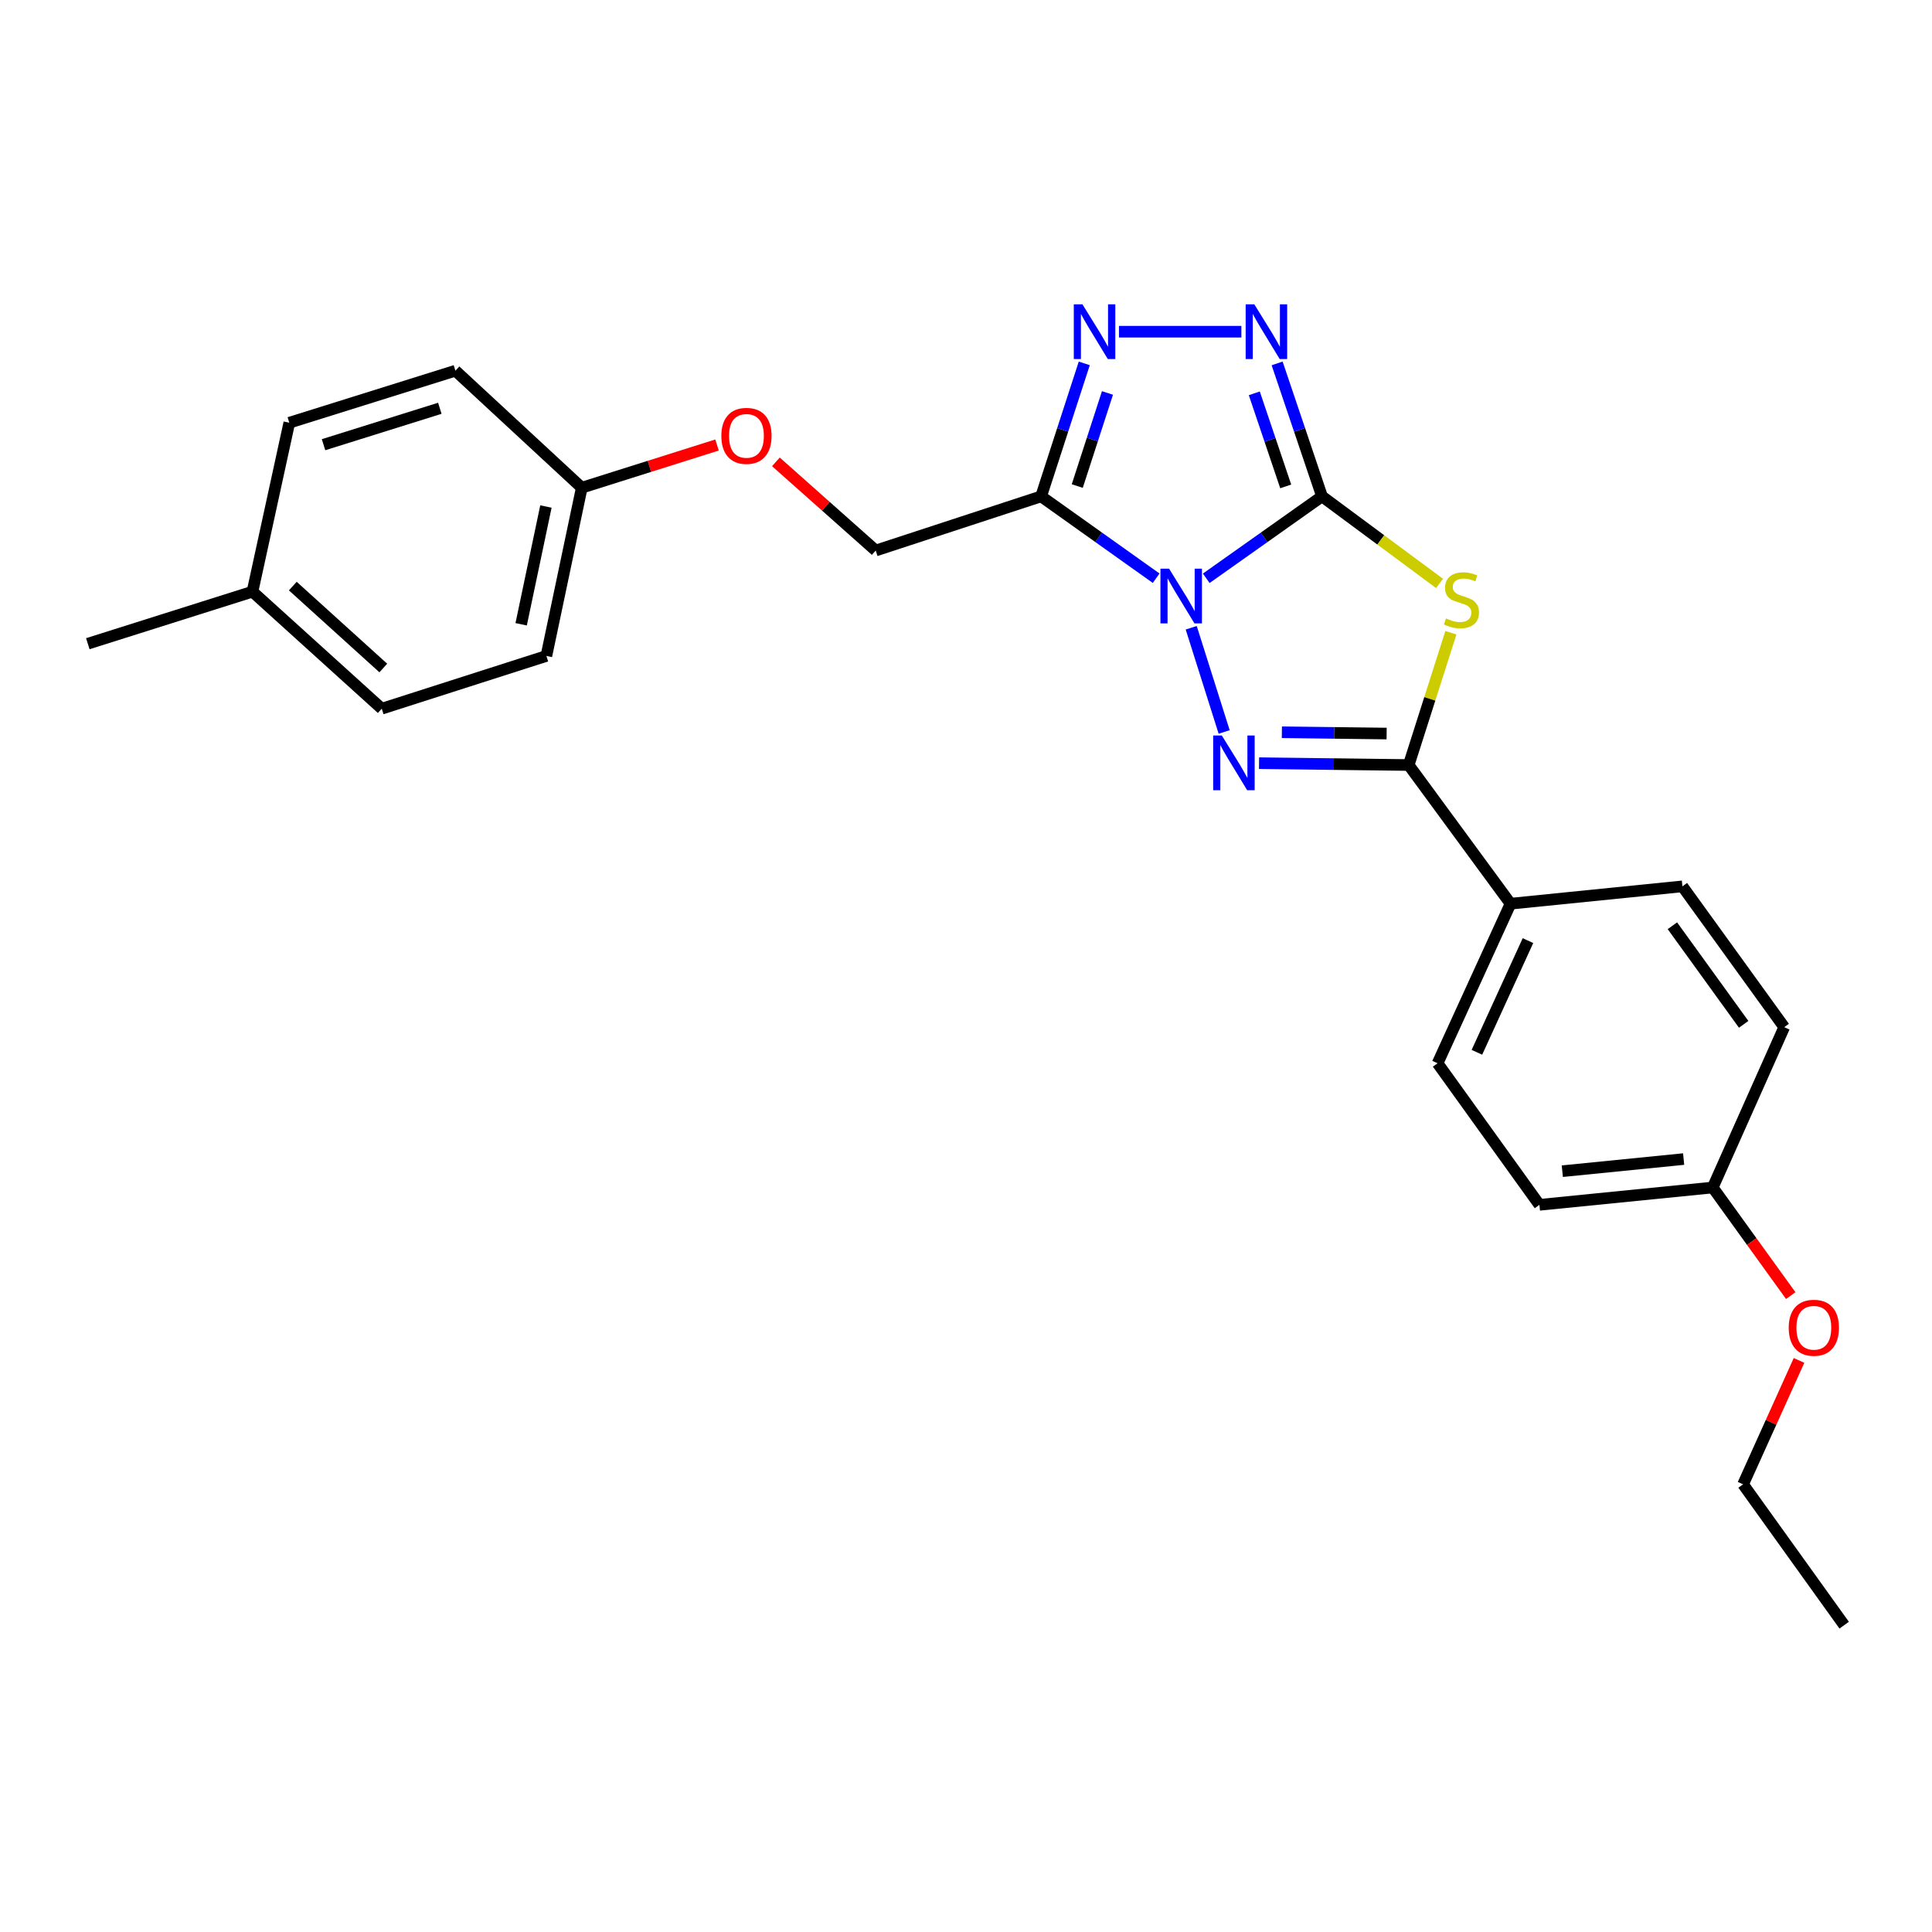 <?xml version='1.0' encoding='iso-8859-1'?>
<svg version='1.1' baseProfile='full'
              xmlns='http://www.w3.org/2000/svg'
                      xmlns:rdkit='http://www.rdkit.org/xml'
                      xmlns:xlink='http://www.w3.org/1999/xlink'
                  xml:space='preserve'
width='1000px' height='1000px' viewBox='0 0 1000 1000'>
<!-- END OF HEADER -->
<rect style='opacity:1.0;fill:#FFFFFF;stroke:none' width='1000' height='1000' x='0' y='0'> </rect>
<path class='bond-0' d='M 624.355,299.326 L 654.314,278.121' style='fill:none;fill-rule:evenodd;stroke:#0000FF;stroke-width:6px;stroke-linecap:butt;stroke-linejoin:miter;stroke-opacity:1' />
<path class='bond-0' d='M 654.314,278.121 L 684.273,256.917' style='fill:none;fill-rule:evenodd;stroke:#000000;stroke-width:6px;stroke-linecap:butt;stroke-linejoin:miter;stroke-opacity:1' />
<path class='bond-1' d='M 616.573,324.932 L 633.621,378.864' style='fill:none;fill-rule:evenodd;stroke:#0000FF;stroke-width:6px;stroke-linecap:butt;stroke-linejoin:miter;stroke-opacity:1' />
<path class='bond-3' d='M 598.417,299.283 L 568.647,278.1' style='fill:none;fill-rule:evenodd;stroke:#0000FF;stroke-width:6px;stroke-linecap:butt;stroke-linejoin:miter;stroke-opacity:1' />
<path class='bond-3' d='M 568.647,278.1 L 538.877,256.917' style='fill:none;fill-rule:evenodd;stroke:#000000;stroke-width:6px;stroke-linecap:butt;stroke-linejoin:miter;stroke-opacity:1' />
<path class='bond-2' d='M 684.273,256.917 L 714.692,279.451' style='fill:none;fill-rule:evenodd;stroke:#000000;stroke-width:6px;stroke-linecap:butt;stroke-linejoin:miter;stroke-opacity:1' />
<path class='bond-2' d='M 714.692,279.451 L 745.112,301.984' style='fill:none;fill-rule:evenodd;stroke:#CCCC00;stroke-width:6px;stroke-linecap:butt;stroke-linejoin:miter;stroke-opacity:1' />
<path class='bond-5' d='M 684.273,256.917 L 672.656,222.507' style='fill:none;fill-rule:evenodd;stroke:#000000;stroke-width:6px;stroke-linecap:butt;stroke-linejoin:miter;stroke-opacity:1' />
<path class='bond-5' d='M 672.656,222.507 L 661.039,188.098' style='fill:none;fill-rule:evenodd;stroke:#0000FF;stroke-width:6px;stroke-linecap:butt;stroke-linejoin:miter;stroke-opacity:1' />
<path class='bond-5' d='M 665.486,251.76 L 657.354,227.673' style='fill:none;fill-rule:evenodd;stroke:#000000;stroke-width:6px;stroke-linecap:butt;stroke-linejoin:miter;stroke-opacity:1' />
<path class='bond-5' d='M 657.354,227.673 L 649.222,203.587' style='fill:none;fill-rule:evenodd;stroke:#0000FF;stroke-width:6px;stroke-linecap:butt;stroke-linejoin:miter;stroke-opacity:1' />
<path class='bond-4' d='M 651.677,395.018 L 690.406,395.498' style='fill:none;fill-rule:evenodd;stroke:#0000FF;stroke-width:6px;stroke-linecap:butt;stroke-linejoin:miter;stroke-opacity:1' />
<path class='bond-4' d='M 690.406,395.498 L 729.134,395.978' style='fill:none;fill-rule:evenodd;stroke:#000000;stroke-width:6px;stroke-linecap:butt;stroke-linejoin:miter;stroke-opacity:1' />
<path class='bond-4' d='M 663.496,379.013 L 690.606,379.349' style='fill:none;fill-rule:evenodd;stroke:#0000FF;stroke-width:6px;stroke-linecap:butt;stroke-linejoin:miter;stroke-opacity:1' />
<path class='bond-4' d='M 690.606,379.349 L 717.716,379.685' style='fill:none;fill-rule:evenodd;stroke:#000000;stroke-width:6px;stroke-linecap:butt;stroke-linejoin:miter;stroke-opacity:1' />
<path class='bond-26' d='M 750.975,327.5 L 740.055,361.739' style='fill:none;fill-rule:evenodd;stroke:#CCCC00;stroke-width:6px;stroke-linecap:butt;stroke-linejoin:miter;stroke-opacity:1' />
<path class='bond-26' d='M 740.055,361.739 L 729.134,395.978' style='fill:none;fill-rule:evenodd;stroke:#000000;stroke-width:6px;stroke-linecap:butt;stroke-linejoin:miter;stroke-opacity:1' />
<path class='bond-6' d='M 538.877,256.917 L 550.046,222.503' style='fill:none;fill-rule:evenodd;stroke:#000000;stroke-width:6px;stroke-linecap:butt;stroke-linejoin:miter;stroke-opacity:1' />
<path class='bond-6' d='M 550.046,222.503 L 561.216,188.089' style='fill:none;fill-rule:evenodd;stroke:#0000FF;stroke-width:6px;stroke-linecap:butt;stroke-linejoin:miter;stroke-opacity:1' />
<path class='bond-6' d='M 557.589,251.578 L 565.408,227.489' style='fill:none;fill-rule:evenodd;stroke:#000000;stroke-width:6px;stroke-linecap:butt;stroke-linejoin:miter;stroke-opacity:1' />
<path class='bond-6' d='M 565.408,227.489 L 573.226,203.399' style='fill:none;fill-rule:evenodd;stroke:#0000FF;stroke-width:6px;stroke-linecap:butt;stroke-linejoin:miter;stroke-opacity:1' />
<path class='bond-8' d='M 538.877,256.917 L 453.263,284.955' style='fill:none;fill-rule:evenodd;stroke:#000000;stroke-width:6px;stroke-linecap:butt;stroke-linejoin:miter;stroke-opacity:1' />
<path class='bond-7' d='M 729.134,395.978 L 781.847,467.757' style='fill:none;fill-rule:evenodd;stroke:#000000;stroke-width:6px;stroke-linecap:butt;stroke-linejoin:miter;stroke-opacity:1' />
<path class='bond-25' d='M 642.535,171.689 L 579.178,171.689' style='fill:none;fill-rule:evenodd;stroke:#0000FF;stroke-width:6px;stroke-linecap:butt;stroke-linejoin:miter;stroke-opacity:1' />
<path class='bond-9' d='M 781.847,467.757 L 744.091,550.347' style='fill:none;fill-rule:evenodd;stroke:#000000;stroke-width:6px;stroke-linecap:butt;stroke-linejoin:miter;stroke-opacity:1' />
<path class='bond-9' d='M 790.872,486.86 L 764.443,544.673' style='fill:none;fill-rule:evenodd;stroke:#000000;stroke-width:6px;stroke-linecap:butt;stroke-linejoin:miter;stroke-opacity:1' />
<path class='bond-10' d='M 781.847,467.757 L 870.816,458.776' style='fill:none;fill-rule:evenodd;stroke:#000000;stroke-width:6px;stroke-linecap:butt;stroke-linejoin:miter;stroke-opacity:1' />
<path class='bond-11' d='M 453.263,284.955 L 427.433,262.007' style='fill:none;fill-rule:evenodd;stroke:#000000;stroke-width:6px;stroke-linecap:butt;stroke-linejoin:miter;stroke-opacity:1' />
<path class='bond-11' d='M 427.433,262.007 L 401.603,239.06' style='fill:none;fill-rule:evenodd;stroke:#FF0000;stroke-width:6px;stroke-linecap:butt;stroke-linejoin:miter;stroke-opacity:1' />
<path class='bond-15' d='M 744.091,550.347 L 796.804,623.624' style='fill:none;fill-rule:evenodd;stroke:#000000;stroke-width:6px;stroke-linecap:butt;stroke-linejoin:miter;stroke-opacity:1' />
<path class='bond-14' d='M 870.816,458.776 L 923.51,531.666' style='fill:none;fill-rule:evenodd;stroke:#000000;stroke-width:6px;stroke-linecap:butt;stroke-linejoin:miter;stroke-opacity:1' />
<path class='bond-14' d='M 865.632,479.171 L 902.518,530.195' style='fill:none;fill-rule:evenodd;stroke:#000000;stroke-width:6px;stroke-linecap:butt;stroke-linejoin:miter;stroke-opacity:1' />
<path class='bond-12' d='M 371.131,230.333 L 336.126,241.386' style='fill:none;fill-rule:evenodd;stroke:#FF0000;stroke-width:6px;stroke-linecap:butt;stroke-linejoin:miter;stroke-opacity:1' />
<path class='bond-12' d='M 336.126,241.386 L 301.12,252.44' style='fill:none;fill-rule:evenodd;stroke:#000000;stroke-width:6px;stroke-linecap:butt;stroke-linejoin:miter;stroke-opacity:1' />
<path class='bond-17' d='M 301.12,252.44 L 235.721,191.877' style='fill:none;fill-rule:evenodd;stroke:#000000;stroke-width:6px;stroke-linecap:butt;stroke-linejoin:miter;stroke-opacity:1' />
<path class='bond-18' d='M 301.12,252.44 L 282.808,339.516' style='fill:none;fill-rule:evenodd;stroke:#000000;stroke-width:6px;stroke-linecap:butt;stroke-linejoin:miter;stroke-opacity:1' />
<path class='bond-18' d='M 282.569,262.177 L 269.75,323.131' style='fill:none;fill-rule:evenodd;stroke:#000000;stroke-width:6px;stroke-linecap:butt;stroke-linejoin:miter;stroke-opacity:1' />
<path class='bond-13' d='M 886.509,614.651 L 923.51,531.666' style='fill:none;fill-rule:evenodd;stroke:#000000;stroke-width:6px;stroke-linecap:butt;stroke-linejoin:miter;stroke-opacity:1' />
<path class='bond-21' d='M 886.509,614.651 L 906.698,642.63' style='fill:none;fill-rule:evenodd;stroke:#000000;stroke-width:6px;stroke-linecap:butt;stroke-linejoin:miter;stroke-opacity:1' />
<path class='bond-21' d='M 906.698,642.63 L 926.888,670.61' style='fill:none;fill-rule:evenodd;stroke:#FF0000;stroke-width:6px;stroke-linecap:butt;stroke-linejoin:miter;stroke-opacity:1' />
<path class='bond-27' d='M 886.509,614.651 L 796.804,623.624' style='fill:none;fill-rule:evenodd;stroke:#000000;stroke-width:6px;stroke-linecap:butt;stroke-linejoin:miter;stroke-opacity:1' />
<path class='bond-27' d='M 871.445,599.927 L 808.652,606.208' style='fill:none;fill-rule:evenodd;stroke:#000000;stroke-width:6px;stroke-linecap:butt;stroke-linejoin:miter;stroke-opacity:1' />
<path class='bond-16' d='M 130.682,306.247 L 197.598,366.818' style='fill:none;fill-rule:evenodd;stroke:#000000;stroke-width:6px;stroke-linecap:butt;stroke-linejoin:miter;stroke-opacity:1' />
<path class='bond-16' d='M 151.558,303.359 L 198.399,345.759' style='fill:none;fill-rule:evenodd;stroke:#000000;stroke-width:6px;stroke-linecap:butt;stroke-linejoin:miter;stroke-opacity:1' />
<path class='bond-23' d='M 130.682,306.247 L 45.455,333.181' style='fill:none;fill-rule:evenodd;stroke:#000000;stroke-width:6px;stroke-linecap:butt;stroke-linejoin:miter;stroke-opacity:1' />
<path class='bond-28' d='M 130.682,306.247 L 149.74,218.803' style='fill:none;fill-rule:evenodd;stroke:#000000;stroke-width:6px;stroke-linecap:butt;stroke-linejoin:miter;stroke-opacity:1' />
<path class='bond-20' d='M 235.721,191.877 L 149.74,218.803' style='fill:none;fill-rule:evenodd;stroke:#000000;stroke-width:6px;stroke-linecap:butt;stroke-linejoin:miter;stroke-opacity:1' />
<path class='bond-20' d='M 227.65,211.328 L 167.463,230.176' style='fill:none;fill-rule:evenodd;stroke:#000000;stroke-width:6px;stroke-linecap:butt;stroke-linejoin:miter;stroke-opacity:1' />
<path class='bond-19' d='M 282.808,339.516 L 197.598,366.818' style='fill:none;fill-rule:evenodd;stroke:#000000;stroke-width:6px;stroke-linecap:butt;stroke-linejoin:miter;stroke-opacity:1' />
<path class='bond-22' d='M 931.168,704.15 L 916.694,736.217' style='fill:none;fill-rule:evenodd;stroke:#FF0000;stroke-width:6px;stroke-linecap:butt;stroke-linejoin:miter;stroke-opacity:1' />
<path class='bond-22' d='M 916.694,736.217 L 902.219,768.284' style='fill:none;fill-rule:evenodd;stroke:#000000;stroke-width:6px;stroke-linecap:butt;stroke-linejoin:miter;stroke-opacity:1' />
<path class='bond-24' d='M 902.219,768.284 L 954.545,841.184' style='fill:none;fill-rule:evenodd;stroke:#000000;stroke-width:6px;stroke-linecap:butt;stroke-linejoin:miter;stroke-opacity:1' />
<path  class='atom-0' d='M 605.122 294.348
L 614.402 309.348
Q 615.322 310.828, 616.802 313.508
Q 618.282 316.188, 618.362 316.348
L 618.362 294.348
L 622.122 294.348
L 622.122 322.668
L 618.242 322.668
L 608.282 306.268
Q 607.122 304.348, 605.882 302.148
Q 604.682 299.948, 604.322 299.268
L 604.322 322.668
L 600.642 322.668
L 600.642 294.348
L 605.122 294.348
' fill='#0000FF'/>
<path  class='atom-2' d='M 632.416 380.697
L 641.696 395.697
Q 642.616 397.177, 644.096 399.857
Q 645.576 402.537, 645.656 402.697
L 645.656 380.697
L 649.416 380.697
L 649.416 409.017
L 645.536 409.017
L 635.576 392.617
Q 634.416 390.697, 633.176 388.497
Q 631.976 386.297, 631.616 385.617
L 631.616 409.017
L 627.936 409.017
L 627.936 380.697
L 632.416 380.697
' fill='#0000FF'/>
<path  class='atom-3' d='M 748.437 320.094
Q 748.757 320.214, 750.077 320.774
Q 751.397 321.334, 752.837 321.694
Q 754.317 322.014, 755.757 322.014
Q 758.437 322.014, 759.997 320.734
Q 761.557 319.414, 761.557 317.134
Q 761.557 315.574, 760.757 314.614
Q 759.997 313.654, 758.797 313.134
Q 757.597 312.614, 755.597 312.014
Q 753.077 311.254, 751.557 310.534
Q 750.077 309.814, 748.997 308.294
Q 747.957 306.774, 747.957 304.214
Q 747.957 300.654, 750.357 298.454
Q 752.797 296.254, 757.597 296.254
Q 760.877 296.254, 764.597 297.814
L 763.677 300.894
Q 760.277 299.494, 757.717 299.494
Q 754.957 299.494, 753.437 300.654
Q 751.917 301.774, 751.957 303.734
Q 751.957 305.254, 752.717 306.174
Q 753.517 307.094, 754.637 307.614
Q 755.797 308.134, 757.717 308.734
Q 760.277 309.534, 761.797 310.334
Q 763.317 311.134, 764.397 312.774
Q 765.517 314.374, 765.517 317.134
Q 765.517 321.054, 762.877 323.174
Q 760.277 325.254, 755.917 325.254
Q 753.397 325.254, 751.477 324.694
Q 749.597 324.174, 747.357 323.254
L 748.437 320.094
' fill='#CCCC00'/>
<path  class='atom-6' d='M 649.239 157.529
L 658.519 172.529
Q 659.439 174.009, 660.919 176.689
Q 662.399 179.369, 662.479 179.529
L 662.479 157.529
L 666.239 157.529
L 666.239 185.849
L 662.359 185.849
L 652.399 169.449
Q 651.239 167.529, 649.999 165.329
Q 648.799 163.129, 648.439 162.449
L 648.439 185.849
L 644.759 185.849
L 644.759 157.529
L 649.239 157.529
' fill='#0000FF'/>
<path  class='atom-7' d='M 560.279 157.529
L 569.559 172.529
Q 570.479 174.009, 571.959 176.689
Q 573.439 179.369, 573.519 179.529
L 573.519 157.529
L 577.279 157.529
L 577.279 185.849
L 573.399 185.849
L 563.439 169.449
Q 562.279 167.529, 561.039 165.329
Q 559.839 163.129, 559.479 162.449
L 559.479 185.849
L 555.799 185.849
L 555.799 157.529
L 560.279 157.529
' fill='#0000FF'/>
<path  class='atom-12' d='M 373.366 225.603
Q 373.366 218.803, 376.726 215.003
Q 380.086 211.203, 386.366 211.203
Q 392.646 211.203, 396.006 215.003
Q 399.366 218.803, 399.366 225.603
Q 399.366 232.483, 395.966 236.403
Q 392.566 240.283, 386.366 240.283
Q 380.126 240.283, 376.726 236.403
Q 373.366 232.523, 373.366 225.603
M 386.366 237.083
Q 390.686 237.083, 393.006 234.203
Q 395.366 231.283, 395.366 225.603
Q 395.366 220.043, 393.006 217.243
Q 390.686 214.403, 386.366 214.403
Q 382.046 214.403, 379.686 217.203
Q 377.366 220.003, 377.366 225.603
Q 377.366 231.323, 379.686 234.203
Q 382.046 237.083, 386.366 237.083
' fill='#FF0000'/>
<path  class='atom-22' d='M 925.835 687.245
Q 925.835 680.445, 929.195 676.645
Q 932.555 672.845, 938.835 672.845
Q 945.115 672.845, 948.475 676.645
Q 951.835 680.445, 951.835 687.245
Q 951.835 694.125, 948.435 698.045
Q 945.035 701.925, 938.835 701.925
Q 932.595 701.925, 929.195 698.045
Q 925.835 694.165, 925.835 687.245
M 938.835 698.725
Q 943.155 698.725, 945.475 695.845
Q 947.835 692.925, 947.835 687.245
Q 947.835 681.685, 945.475 678.885
Q 943.155 676.045, 938.835 676.045
Q 934.515 676.045, 932.155 678.845
Q 929.835 681.645, 929.835 687.245
Q 929.835 692.965, 932.155 695.845
Q 934.515 698.725, 938.835 698.725
' fill='#FF0000'/>
</svg>
